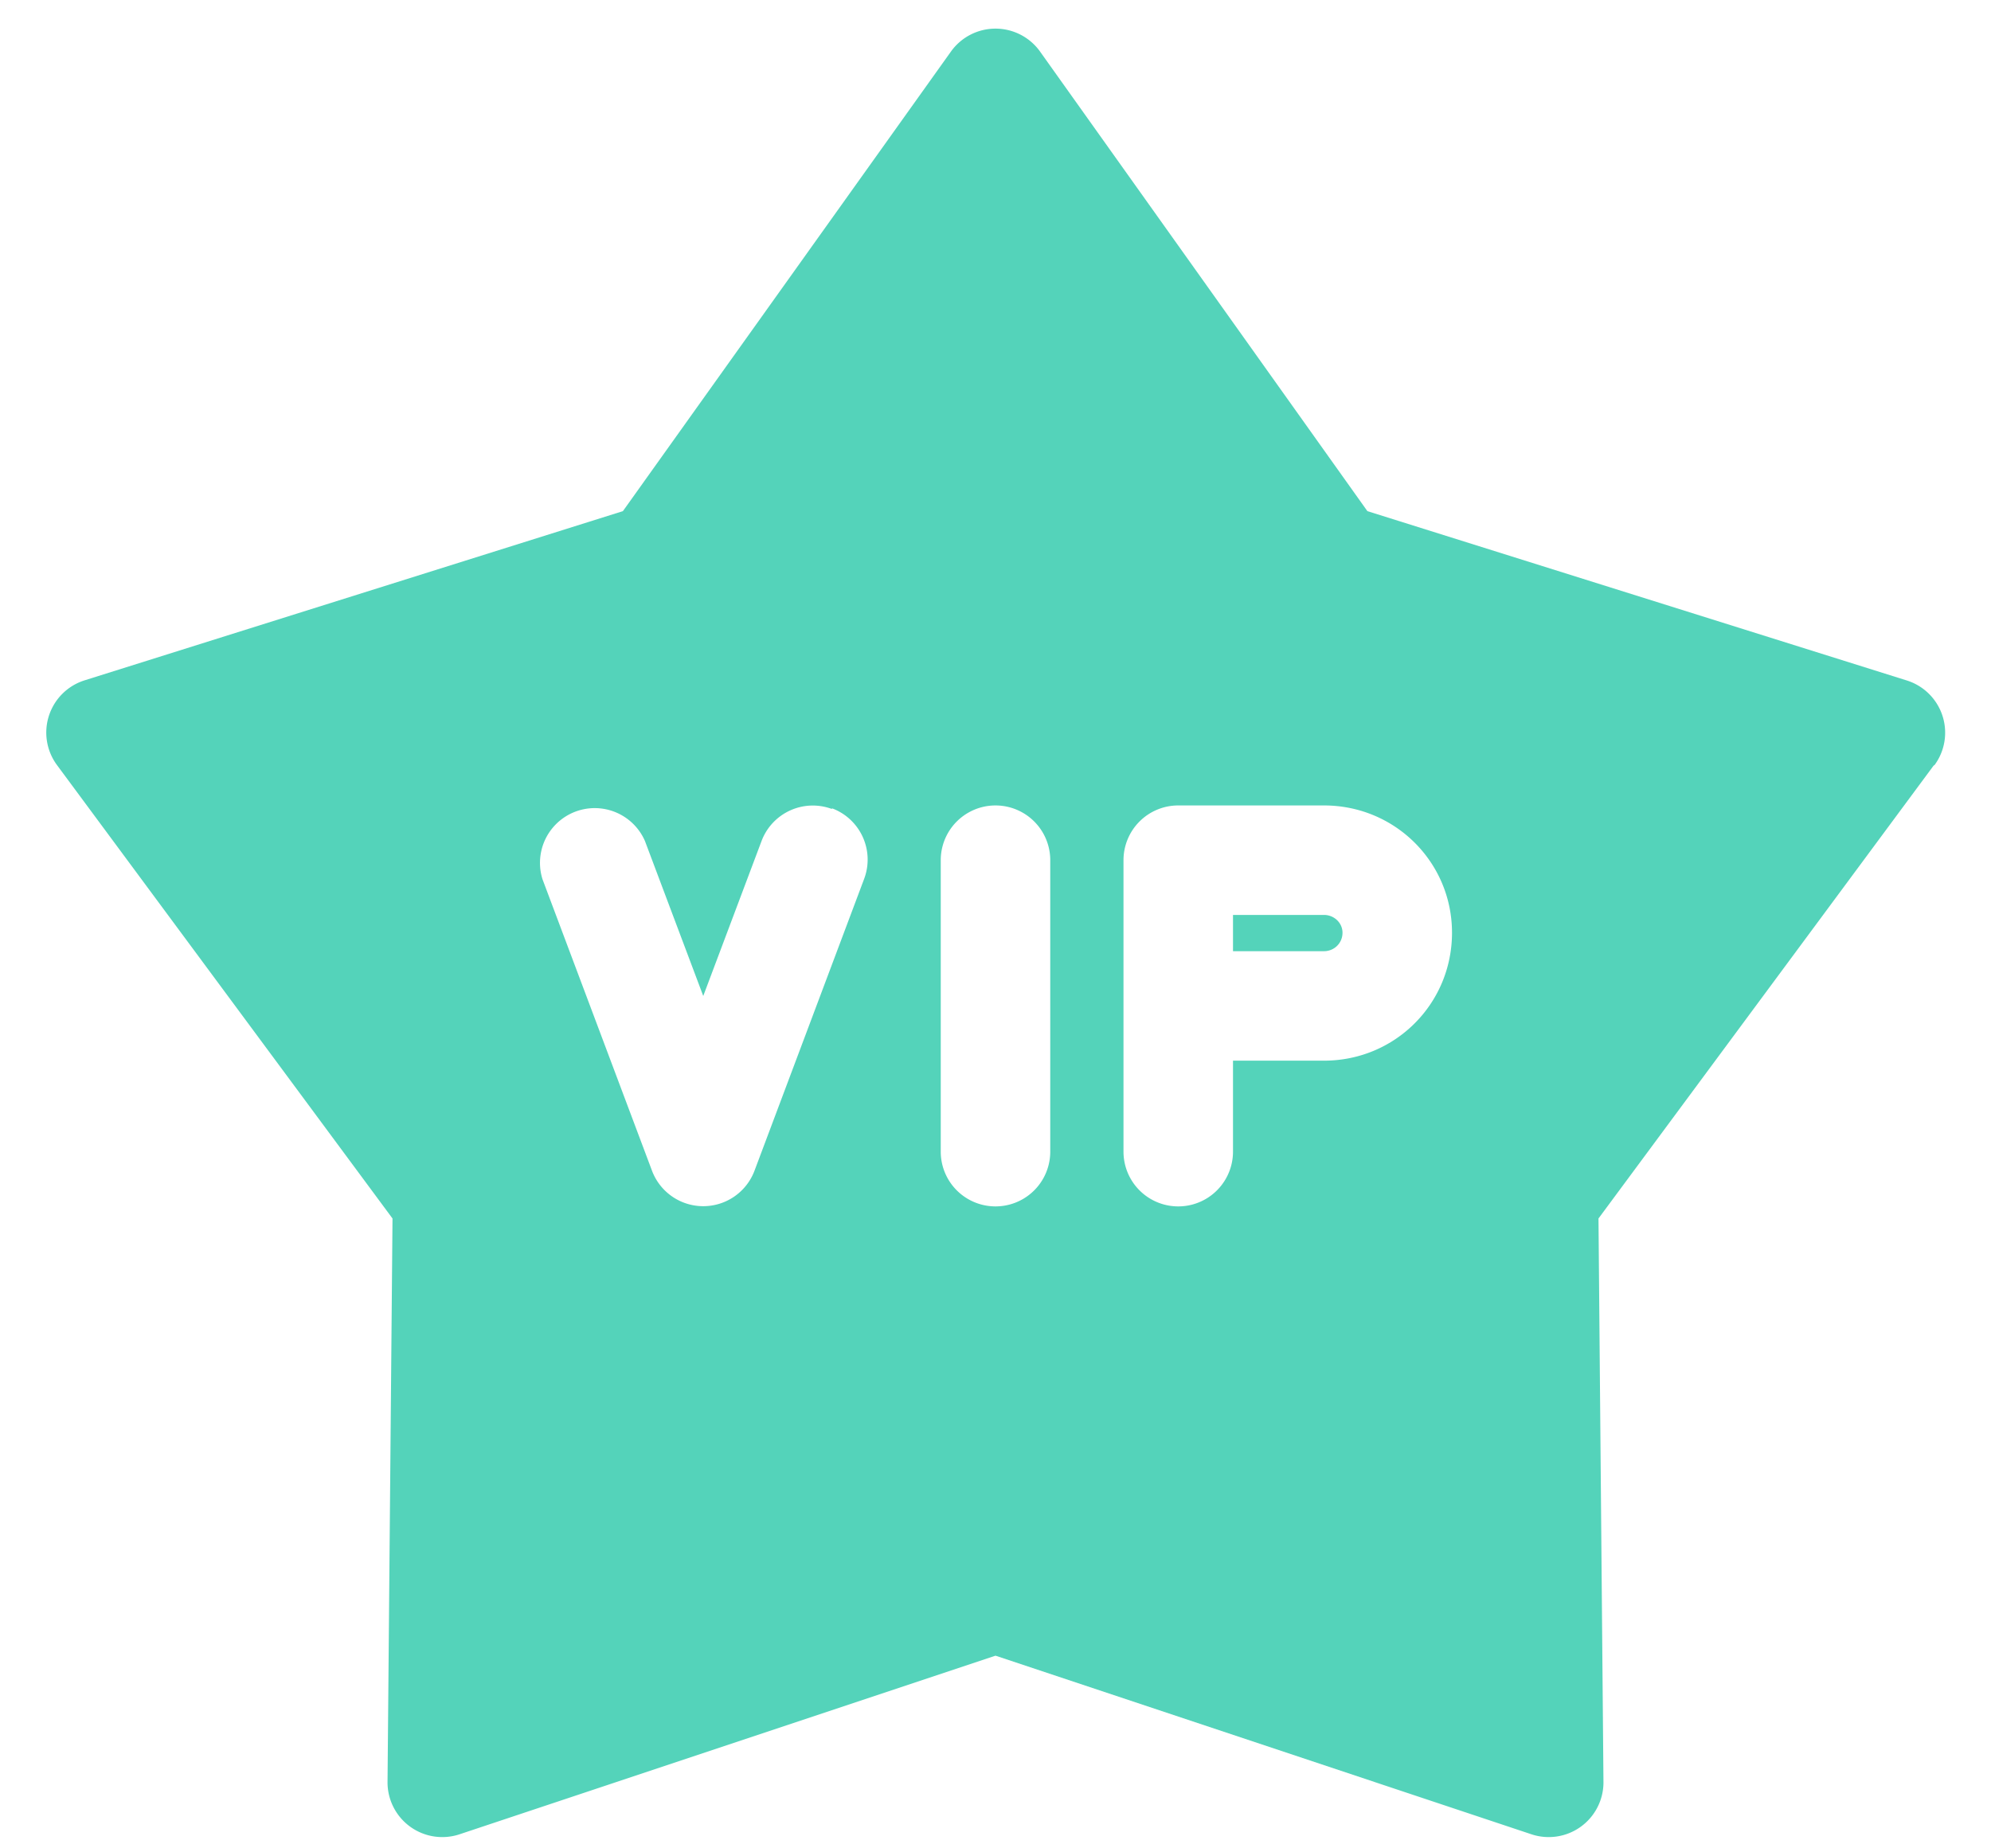 <svg xmlns="http://www.w3.org/2000/svg" xmlns:xlink="http://www.w3.org/1999/xlink" width="28" height="26" viewBox="0 0 28 26"><defs><path id="x9b4a" d="M959.88 1503.12c0 .15-.12.26-.26.26h-1.28v-.51h1.28c.14 0 .26.11.26.25zm8.32-2.36l-4.72 6.38.07 7.93a.77.77 0 0 1-1.02.73l-7.53-2.51-7.53 2.51a.77.77 0 0 1-1.02-.73l.07-7.93-4.72-6.38a.77.77 0 0 1 .39-1.19l7.57-2.38 4.61-6.46a.77.77 0 0 1 1.26 0l4.6 6.46 7.58 2.38a.77.77 0 0 1 .39 1.2zm-15.5.62a.77.77 0 0 0-.99.45l-.82 2.18-.82-2.18a.77.77 0 0 0-1.44.54l1.54 4.1a.77.77 0 0 0 1.44 0l1.54-4.1a.77.77 0 0 0-.45-1zm3.07.72a.77.77 0 0 0-1.54 0v4.1a.77.77 0 0 0 1.54 0zm5.65 1.02c0-.99-.8-1.79-1.8-1.79h-2.05a.77.77 0 0 0-.77.77v4.1a.77.77 0 0 0 1.54 0v-1.28h1.28c1 0 1.8-.8 1.8-1.8z"/></defs><g><g transform="translate(-941 -1490)"><use fill="#54d3ba" xlink:href="#x9b4a"/></g></g></svg>